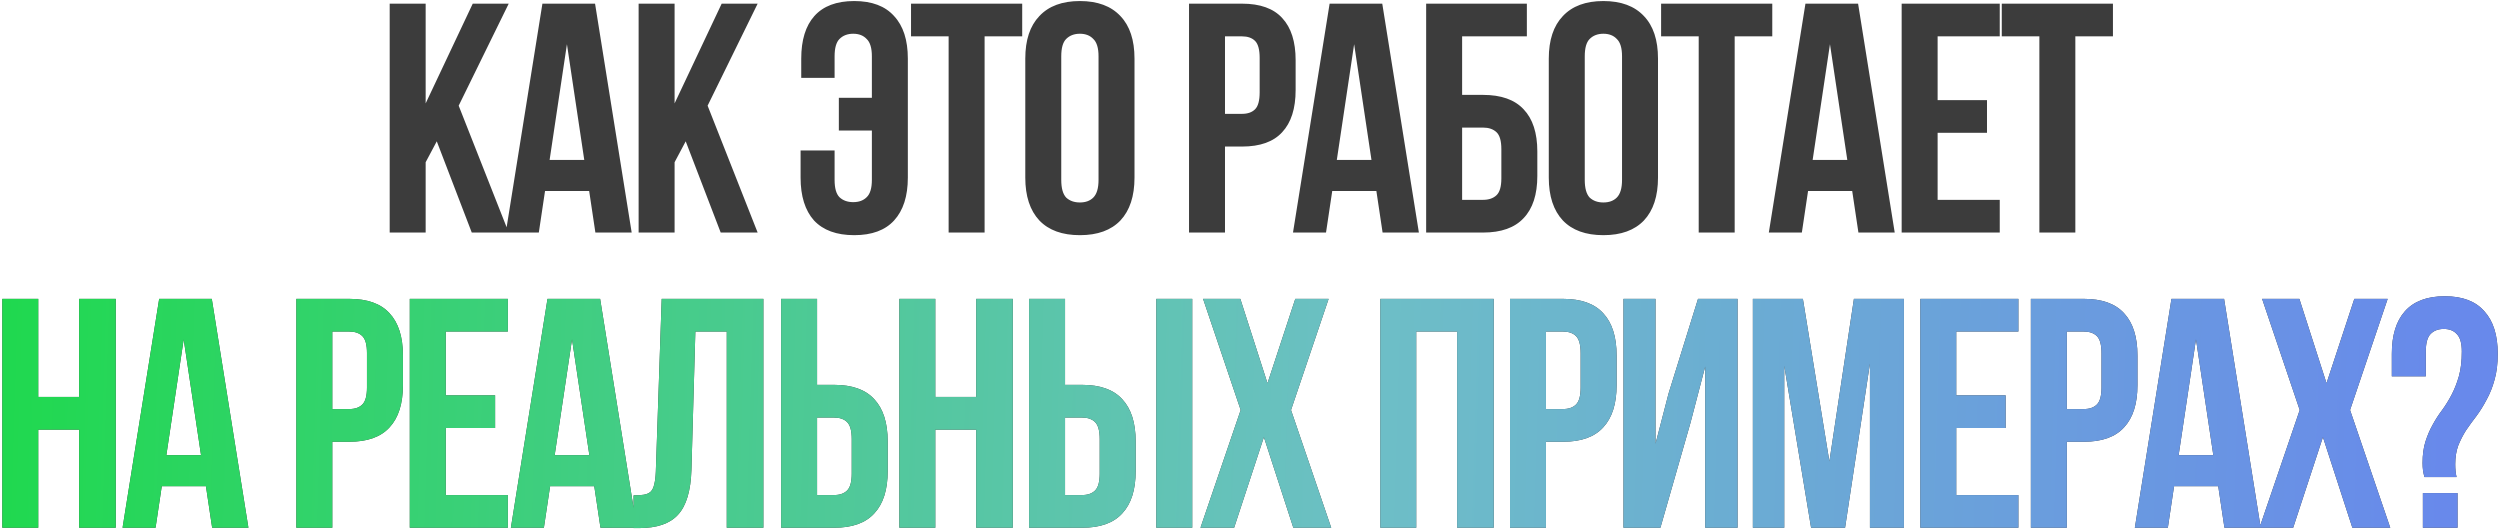 <?xml version="1.0" encoding="UTF-8"?> <svg xmlns="http://www.w3.org/2000/svg" width="813" height="172" viewBox="0 0 813 172" fill="none"><path d="M142.039 45.957L138.424 52.763V75.625H126.727V1.19H138.424V33.622L153.736 1.19H165.433L149.164 34.367L165.433 75.625H153.417L142.039 45.957ZM205.422 75.625H193.619L191.598 62.12H177.243L175.223 75.625H164.483L176.392 1.19H193.513L205.422 75.625ZM178.732 52.018H190.003L184.368 14.376L178.732 52.018ZM222.992 45.957L219.376 52.763V75.625H207.679V1.19H219.376V33.622L234.689 1.19H246.386L230.116 34.367L246.386 75.625H234.37L222.992 45.957ZM271.41 48.935V58.505C271.41 61.199 271.942 63.077 273.005 64.141C274.139 65.204 275.628 65.736 277.471 65.736C279.314 65.736 280.768 65.204 281.831 64.141C282.965 63.077 283.532 61.199 283.532 58.505V42.448H272.793V31.815H283.532V18.31C283.532 15.616 282.965 13.738 281.831 12.674C280.768 11.54 279.314 10.973 277.471 10.973C275.628 10.973 274.139 11.54 273.005 12.674C271.942 13.738 271.41 15.616 271.41 18.31V25.328H260.564V19.054C260.564 13.029 261.982 8.421 264.817 5.231C267.724 1.97 272.048 0.339 277.79 0.339C283.532 0.339 287.857 1.97 290.763 5.231C293.741 8.421 295.229 13.029 295.229 19.054V57.761C295.229 63.786 293.741 68.43 290.763 71.691C287.857 74.881 283.532 76.476 277.79 76.476C272.048 76.476 267.688 74.881 264.711 71.691C261.804 68.43 260.351 63.786 260.351 57.761V48.935H271.41ZM296.265 1.19H332.42V11.823H320.191V75.625H308.494V11.823H296.265V1.19ZM345.121 58.505C345.121 61.199 345.653 63.113 346.716 64.247C347.85 65.31 349.339 65.842 351.182 65.842C353.025 65.842 354.478 65.31 355.542 64.247C356.676 63.113 357.243 61.199 357.243 58.505V18.31C357.243 15.616 356.676 13.738 355.542 12.674C354.478 11.54 353.025 10.973 351.182 10.973C349.339 10.973 347.85 11.54 346.716 12.674C345.653 13.738 345.121 15.616 345.121 18.31V58.505ZM333.424 19.054C333.424 13.029 334.948 8.421 337.996 5.231C341.045 1.97 345.44 0.339 351.182 0.339C356.924 0.339 361.319 1.97 364.368 5.231C367.416 8.421 368.94 13.029 368.94 19.054V57.761C368.94 63.786 367.416 68.43 364.368 71.691C361.319 74.881 356.924 76.476 351.182 76.476C345.44 76.476 341.045 74.881 337.996 71.691C334.948 68.43 333.424 63.786 333.424 57.761V19.054ZM403.899 1.19C409.783 1.19 414.142 2.749 416.978 5.869C419.885 8.988 421.338 13.56 421.338 19.586V29.263C421.338 35.288 419.885 39.861 416.978 42.98C414.142 46.099 409.783 47.659 403.899 47.659H398.369V75.625H386.672V1.19H403.899ZM398.369 11.823V37.025H403.899C405.742 37.025 407.16 36.529 408.152 35.536C409.145 34.544 409.641 32.701 409.641 30.007V18.842C409.641 16.148 409.145 14.305 408.152 13.312C407.16 12.32 405.742 11.823 403.899 11.823H398.369ZM461.421 75.625H449.618L447.598 62.12H433.242L431.222 75.625H420.482L432.392 1.19H449.512L461.421 75.625ZM434.731 52.018H446.003L440.367 14.376L434.731 52.018ZM463.785 75.625V1.19H496.536V11.823H475.482V30.858H482.287C488.171 30.858 492.567 32.417 495.473 35.536C498.45 38.656 499.939 43.228 499.939 49.254V57.229C499.939 63.255 498.45 67.827 495.473 70.946C492.567 74.065 488.171 75.625 482.287 75.625H463.785ZM482.287 64.991C484.131 64.991 485.584 64.495 486.647 63.503C487.711 62.51 488.242 60.667 488.242 57.973V48.509C488.242 45.816 487.711 43.972 486.647 42.98C485.584 41.987 484.131 41.491 482.287 41.491H475.482V64.991H482.287ZM515.362 58.505C515.362 61.199 515.894 63.113 516.957 64.247C518.091 65.31 519.58 65.842 521.423 65.842C523.266 65.842 524.72 65.31 525.783 64.247C526.917 63.113 527.484 61.199 527.484 58.505V18.31C527.484 15.616 526.917 13.738 525.783 12.674C524.72 11.54 523.266 10.973 521.423 10.973C519.58 10.973 518.091 11.54 516.957 12.674C515.894 13.738 515.362 15.616 515.362 18.31V58.505ZM503.665 19.054C503.665 13.029 505.189 8.421 508.238 5.231C511.286 1.97 515.681 0.339 521.423 0.339C527.165 0.339 531.561 1.97 534.609 5.231C537.657 8.421 539.181 13.029 539.181 19.054V57.761C539.181 63.786 537.657 68.43 534.609 71.691C531.561 74.881 527.165 76.476 521.423 76.476C515.681 76.476 511.286 74.881 508.238 71.691C505.189 68.43 503.665 63.786 503.665 57.761V19.054ZM540.19 1.19H576.344V11.823H564.115V75.625H552.418V11.823H540.19V1.19ZM616.161 75.625H604.358L602.337 62.12H587.982L585.962 75.625H575.222L587.131 1.19H604.251L616.161 75.625ZM589.471 52.018H600.742L595.106 14.376L589.471 52.018ZM630.115 32.559H646.172V43.193H630.115V64.991H650.319V75.625H618.418V1.19H650.319V11.823H630.115V32.559ZM650.974 1.19H687.128V11.823H674.9V75.625H663.203V11.823H650.974V1.19Z" fill="#3C3C3C"></path><path d="M12.441 171.625H0.744V97.19H12.441V129.091H25.733V97.19H37.642V171.625H25.733V139.724H12.441V171.625ZM80.789 171.625H68.986L66.965 158.12H52.61L50.59 171.625H39.85L51.759 97.19H68.879L80.789 171.625ZM54.099 148.018H65.37L59.734 110.376L54.099 148.018ZM113.594 97.19C119.478 97.19 123.837 98.749 126.673 101.869C129.579 104.988 131.033 109.56 131.033 115.586V125.263C131.033 131.288 129.579 135.861 126.673 138.98C123.837 142.099 119.478 143.659 113.594 143.659H108.064V171.625H96.367V97.19H113.594ZM108.064 107.823V133.025H113.594C115.437 133.025 116.855 132.529 117.847 131.536C118.84 130.544 119.336 128.701 119.336 126.007V114.842C119.336 112.148 118.84 110.305 117.847 109.312C116.855 108.32 115.437 107.823 113.594 107.823H108.064ZM144.958 128.559H161.014V139.193H144.958V160.991H165.162V171.625H133.261V97.19H165.162V107.823H144.958V128.559ZM207.075 171.625H195.272L193.252 158.12H178.896L176.876 171.625H166.136L178.046 97.19H195.166L207.075 171.625ZM180.385 148.018H191.657L186.021 110.376L180.385 148.018ZM206.036 161.098C207.383 161.098 208.482 161.027 209.332 160.885C210.254 160.743 210.998 160.424 211.565 159.928C212.133 159.361 212.523 158.581 212.735 157.589C213.019 156.525 213.196 155.143 213.267 153.442L215.181 97.19H248.251V171.625H236.342V107.823H226.134L224.857 152.804C224.645 159.609 223.192 164.465 220.498 167.372C217.875 170.278 213.657 171.731 207.844 171.731H206.036V161.098ZM254.014 171.625V97.19H265.711V125.156H271.241C277.125 125.156 281.484 126.716 284.32 129.835C287.226 132.954 288.68 137.527 288.68 143.552V153.229C288.68 159.255 287.226 163.827 284.32 166.946C281.484 170.065 277.125 171.625 271.241 171.625H254.014ZM271.241 160.991C273.084 160.991 274.502 160.495 275.494 159.503C276.487 158.51 276.983 156.667 276.983 153.973V142.808C276.983 140.114 276.487 138.271 275.494 137.279C274.502 136.286 273.084 135.79 271.241 135.79H265.711V160.991H271.241ZM304.162 171.625H292.465V97.19H304.162V129.091H317.454V97.19H329.364V171.625H317.454V139.724H304.162V171.625ZM334.655 171.625V97.19H346.352V125.156H351.881C357.765 125.156 362.125 126.716 364.961 129.835C367.867 132.954 369.321 137.527 369.321 143.552V153.229C369.321 159.255 367.867 163.827 364.961 166.946C362.125 170.065 357.765 171.625 351.881 171.625H334.655ZM351.881 160.991C353.725 160.991 355.142 160.495 356.135 159.503C357.127 158.51 357.624 156.667 357.624 153.973V142.808C357.624 140.114 357.127 138.271 356.135 137.279C355.142 136.286 353.725 135.79 351.881 135.79H346.352V160.991H351.881ZM376.02 171.625V97.19H387.717V171.625H376.02ZM432.069 97.19L419.841 133.344L432.92 171.625H420.585L411.015 142.17L401.338 171.625H390.386L403.465 133.344L391.237 97.19H403.359L412.185 124.625L421.223 97.19H432.069ZM460.563 171.625H448.866V97.19H485.765V171.625H473.855V107.823H460.563V171.625ZM508.282 97.19C514.166 97.19 518.526 98.749 521.362 101.869C524.268 104.988 525.721 109.56 525.721 115.586V125.263C525.721 131.288 524.268 135.861 521.362 138.98C518.526 142.099 514.166 143.659 508.282 143.659H502.753V171.625H491.056V97.19H508.282ZM502.753 107.823V133.025H508.282C510.126 133.025 511.543 132.529 512.536 131.536C513.528 130.544 514.025 128.701 514.025 126.007V114.842C514.025 112.148 513.528 110.305 512.536 109.312C511.543 108.32 510.126 107.823 508.282 107.823H502.753ZM539.965 171.625H527.949V97.19H538.37V144.297L542.624 127.921L552.194 97.19H565.061V171.625H554.533V119.201L549.748 137.491L539.965 171.625ZM594.915 150.039L602.89 97.19H619.16V171.625H608.101V118.244L600.019 171.625H588.96L580.241 118.989V171.625H570.033V97.19H586.302L594.915 150.039ZM636.175 128.559H652.232V139.193H636.175V160.991H656.379V171.625H624.478V97.19H656.379V107.823H636.175V128.559ZM677.664 97.19C683.548 97.19 687.907 98.749 690.743 101.869C693.65 104.988 695.103 109.56 695.103 115.586V125.263C695.103 131.288 693.65 135.861 690.743 138.98C687.907 142.099 683.548 143.659 677.664 143.659H672.134V171.625H660.437V97.19H677.664ZM672.134 107.823V133.025H677.664C679.507 133.025 680.925 132.529 681.917 131.536C682.91 130.544 683.406 128.701 683.406 126.007V114.842C683.406 112.148 682.91 110.305 681.917 109.312C680.925 108.32 679.507 107.823 677.664 107.823H672.134ZM735.187 171.625H723.383L721.363 158.12H707.008L704.987 171.625H694.247L706.157 97.19H723.277L735.187 171.625ZM708.496 148.018H719.768L714.132 110.376L708.496 148.018ZM776.469 97.19L764.24 133.344L777.32 171.625H764.985L755.414 142.17L745.738 171.625H734.785L747.865 133.344L735.636 97.19H747.758L756.584 124.625L765.623 97.19H776.469ZM788.452 155.143C788.026 153.867 787.814 152.343 787.814 150.571C787.814 147.877 788.133 145.537 788.771 143.552C789.409 141.567 790.188 139.76 791.11 138.129C792.032 136.428 793.059 134.833 794.194 133.344C795.328 131.785 796.356 130.119 797.277 128.346C798.199 126.574 798.979 124.589 799.617 122.392C800.255 120.123 800.574 117.429 800.574 114.31C800.574 111.616 800.042 109.738 798.979 108.674C797.986 107.54 796.569 106.973 794.725 106.973C792.882 106.973 791.429 107.54 790.366 108.674C789.373 109.738 788.877 111.616 788.877 114.31V122.392H777.818V115.054C777.818 109.029 779.236 104.421 782.071 101.231C784.978 97.97 789.302 96.339 795.044 96.339C800.787 96.339 805.075 97.97 807.911 101.231C810.818 104.421 812.271 109.029 812.271 115.054C812.271 118.315 811.916 121.151 811.207 123.561C810.569 125.901 809.719 128.027 808.655 129.941C807.663 131.855 806.564 133.628 805.359 135.258C804.154 136.818 803.02 138.377 801.956 139.937C800.964 141.497 800.113 143.162 799.404 144.935C798.766 146.707 798.447 148.727 798.447 150.996C798.447 152.555 798.589 153.938 798.872 155.143H788.452ZM799.192 160.353V171.625H787.92V160.353H799.192Z" fill="#3C3C3C"></path><path d="M12.441 171.625H0.744V97.19H12.441V129.091H25.733V97.19H37.642V171.625H25.733V139.724H12.441V171.625ZM80.789 171.625H68.986L66.965 158.12H52.61L50.59 171.625H39.85L51.759 97.19H68.879L80.789 171.625ZM54.099 148.018H65.37L59.734 110.376L54.099 148.018ZM113.594 97.19C119.478 97.19 123.837 98.749 126.673 101.869C129.579 104.988 131.033 109.56 131.033 115.586V125.263C131.033 131.288 129.579 135.861 126.673 138.98C123.837 142.099 119.478 143.659 113.594 143.659H108.064V171.625H96.367V97.19H113.594ZM108.064 107.823V133.025H113.594C115.437 133.025 116.855 132.529 117.847 131.536C118.84 130.544 119.336 128.701 119.336 126.007V114.842C119.336 112.148 118.84 110.305 117.847 109.312C116.855 108.32 115.437 107.823 113.594 107.823H108.064ZM144.958 128.559H161.014V139.193H144.958V160.991H165.162V171.625H133.261V97.19H165.162V107.823H144.958V128.559ZM207.075 171.625H195.272L193.252 158.12H178.896L176.876 171.625H166.136L178.046 97.19H195.166L207.075 171.625ZM180.385 148.018H191.657L186.021 110.376L180.385 148.018ZM206.036 161.098C207.383 161.098 208.482 161.027 209.332 160.885C210.254 160.743 210.998 160.424 211.565 159.928C212.133 159.361 212.523 158.581 212.735 157.589C213.019 156.525 213.196 155.143 213.267 153.442L215.181 97.19H248.251V171.625H236.342V107.823H226.134L224.857 152.804C224.645 159.609 223.192 164.465 220.498 167.372C217.875 170.278 213.657 171.731 207.844 171.731H206.036V161.098ZM254.014 171.625V97.19H265.711V125.156H271.241C277.125 125.156 281.484 126.716 284.32 129.835C287.226 132.954 288.68 137.527 288.68 143.552V153.229C288.68 159.255 287.226 163.827 284.32 166.946C281.484 170.065 277.125 171.625 271.241 171.625H254.014ZM271.241 160.991C273.084 160.991 274.502 160.495 275.494 159.503C276.487 158.51 276.983 156.667 276.983 153.973V142.808C276.983 140.114 276.487 138.271 275.494 137.279C274.502 136.286 273.084 135.79 271.241 135.79H265.711V160.991H271.241ZM304.162 171.625H292.465V97.19H304.162V129.091H317.454V97.19H329.364V171.625H317.454V139.724H304.162V171.625ZM334.655 171.625V97.19H346.352V125.156H351.881C357.765 125.156 362.125 126.716 364.961 129.835C367.867 132.954 369.321 137.527 369.321 143.552V153.229C369.321 159.255 367.867 163.827 364.961 166.946C362.125 170.065 357.765 171.625 351.881 171.625H334.655ZM351.881 160.991C353.725 160.991 355.142 160.495 356.135 159.503C357.127 158.51 357.624 156.667 357.624 153.973V142.808C357.624 140.114 357.127 138.271 356.135 137.279C355.142 136.286 353.725 135.79 351.881 135.79H346.352V160.991H351.881ZM376.02 171.625V97.19H387.717V171.625H376.02ZM432.069 97.19L419.841 133.344L432.92 171.625H420.585L411.015 142.17L401.338 171.625H390.386L403.465 133.344L391.237 97.19H403.359L412.185 124.625L421.223 97.19H432.069ZM460.563 171.625H448.866V97.19H485.765V171.625H473.855V107.823H460.563V171.625ZM508.282 97.19C514.166 97.19 518.526 98.749 521.362 101.869C524.268 104.988 525.721 109.56 525.721 115.586V125.263C525.721 131.288 524.268 135.861 521.362 138.98C518.526 142.099 514.166 143.659 508.282 143.659H502.753V171.625H491.056V97.19H508.282ZM502.753 107.823V133.025H508.282C510.126 133.025 511.543 132.529 512.536 131.536C513.528 130.544 514.025 128.701 514.025 126.007V114.842C514.025 112.148 513.528 110.305 512.536 109.312C511.543 108.32 510.126 107.823 508.282 107.823H502.753ZM539.965 171.625H527.949V97.19H538.37V144.297L542.624 127.921L552.194 97.19H565.061V171.625H554.533V119.201L549.748 137.491L539.965 171.625ZM594.915 150.039L602.89 97.19H619.16V171.625H608.101V118.244L600.019 171.625H588.96L580.241 118.989V171.625H570.033V97.19H586.302L594.915 150.039ZM636.175 128.559H652.232V139.193H636.175V160.991H656.379V171.625H624.478V97.19H656.379V107.823H636.175V128.559ZM677.664 97.19C683.548 97.19 687.907 98.749 690.743 101.869C693.65 104.988 695.103 109.56 695.103 115.586V125.263C695.103 131.288 693.65 135.861 690.743 138.98C687.907 142.099 683.548 143.659 677.664 143.659H672.134V171.625H660.437V97.19H677.664ZM672.134 107.823V133.025H677.664C679.507 133.025 680.925 132.529 681.917 131.536C682.91 130.544 683.406 128.701 683.406 126.007V114.842C683.406 112.148 682.91 110.305 681.917 109.312C680.925 108.32 679.507 107.823 677.664 107.823H672.134ZM735.187 171.625H723.383L721.363 158.12H707.008L704.987 171.625H694.247L706.157 97.19H723.277L735.187 171.625ZM708.496 148.018H719.768L714.132 110.376L708.496 148.018ZM776.469 97.19L764.24 133.344L777.32 171.625H764.985L755.414 142.17L745.738 171.625H734.785L747.865 133.344L735.636 97.19H747.758L756.584 124.625L765.623 97.19H776.469ZM788.452 155.143C788.026 153.867 787.814 152.343 787.814 150.571C787.814 147.877 788.133 145.537 788.771 143.552C789.409 141.567 790.188 139.76 791.11 138.129C792.032 136.428 793.059 134.833 794.194 133.344C795.328 131.785 796.356 130.119 797.277 128.346C798.199 126.574 798.979 124.589 799.617 122.392C800.255 120.123 800.574 117.429 800.574 114.31C800.574 111.616 800.042 109.738 798.979 108.674C797.986 107.54 796.569 106.973 794.725 106.973C792.882 106.973 791.429 107.54 790.366 108.674C789.373 109.738 788.877 111.616 788.877 114.31V122.392H777.818V115.054C777.818 109.029 779.236 104.421 782.071 101.231C784.978 97.97 789.302 96.339 795.044 96.339C800.787 96.339 805.075 97.97 807.911 101.231C810.818 104.421 812.271 109.029 812.271 115.054C812.271 118.315 811.916 121.151 811.207 123.561C810.569 125.901 809.719 128.027 808.655 129.941C807.663 131.855 806.564 133.628 805.359 135.258C804.154 136.818 803.02 138.377 801.956 139.937C800.964 141.497 800.113 143.162 799.404 144.935C798.766 146.707 798.447 148.727 798.447 150.996C798.447 152.555 798.589 153.938 798.872 155.143H788.452ZM799.192 160.353V171.625H787.92V160.353H799.192Z" fill="url(#paint0_linear_70_319)"></path><defs><linearGradient id="paint0_linear_70_319" x1="-44.212" y1="134.654" x2="794.987" y2="160.319" gradientUnits="userSpaceOnUse"><stop stop-color="#18DB43"></stop><stop offset="0.582" stop-color="#6DBFC6"></stop><stop offset="1" stop-color="#6889EB"></stop></linearGradient></defs></svg> 